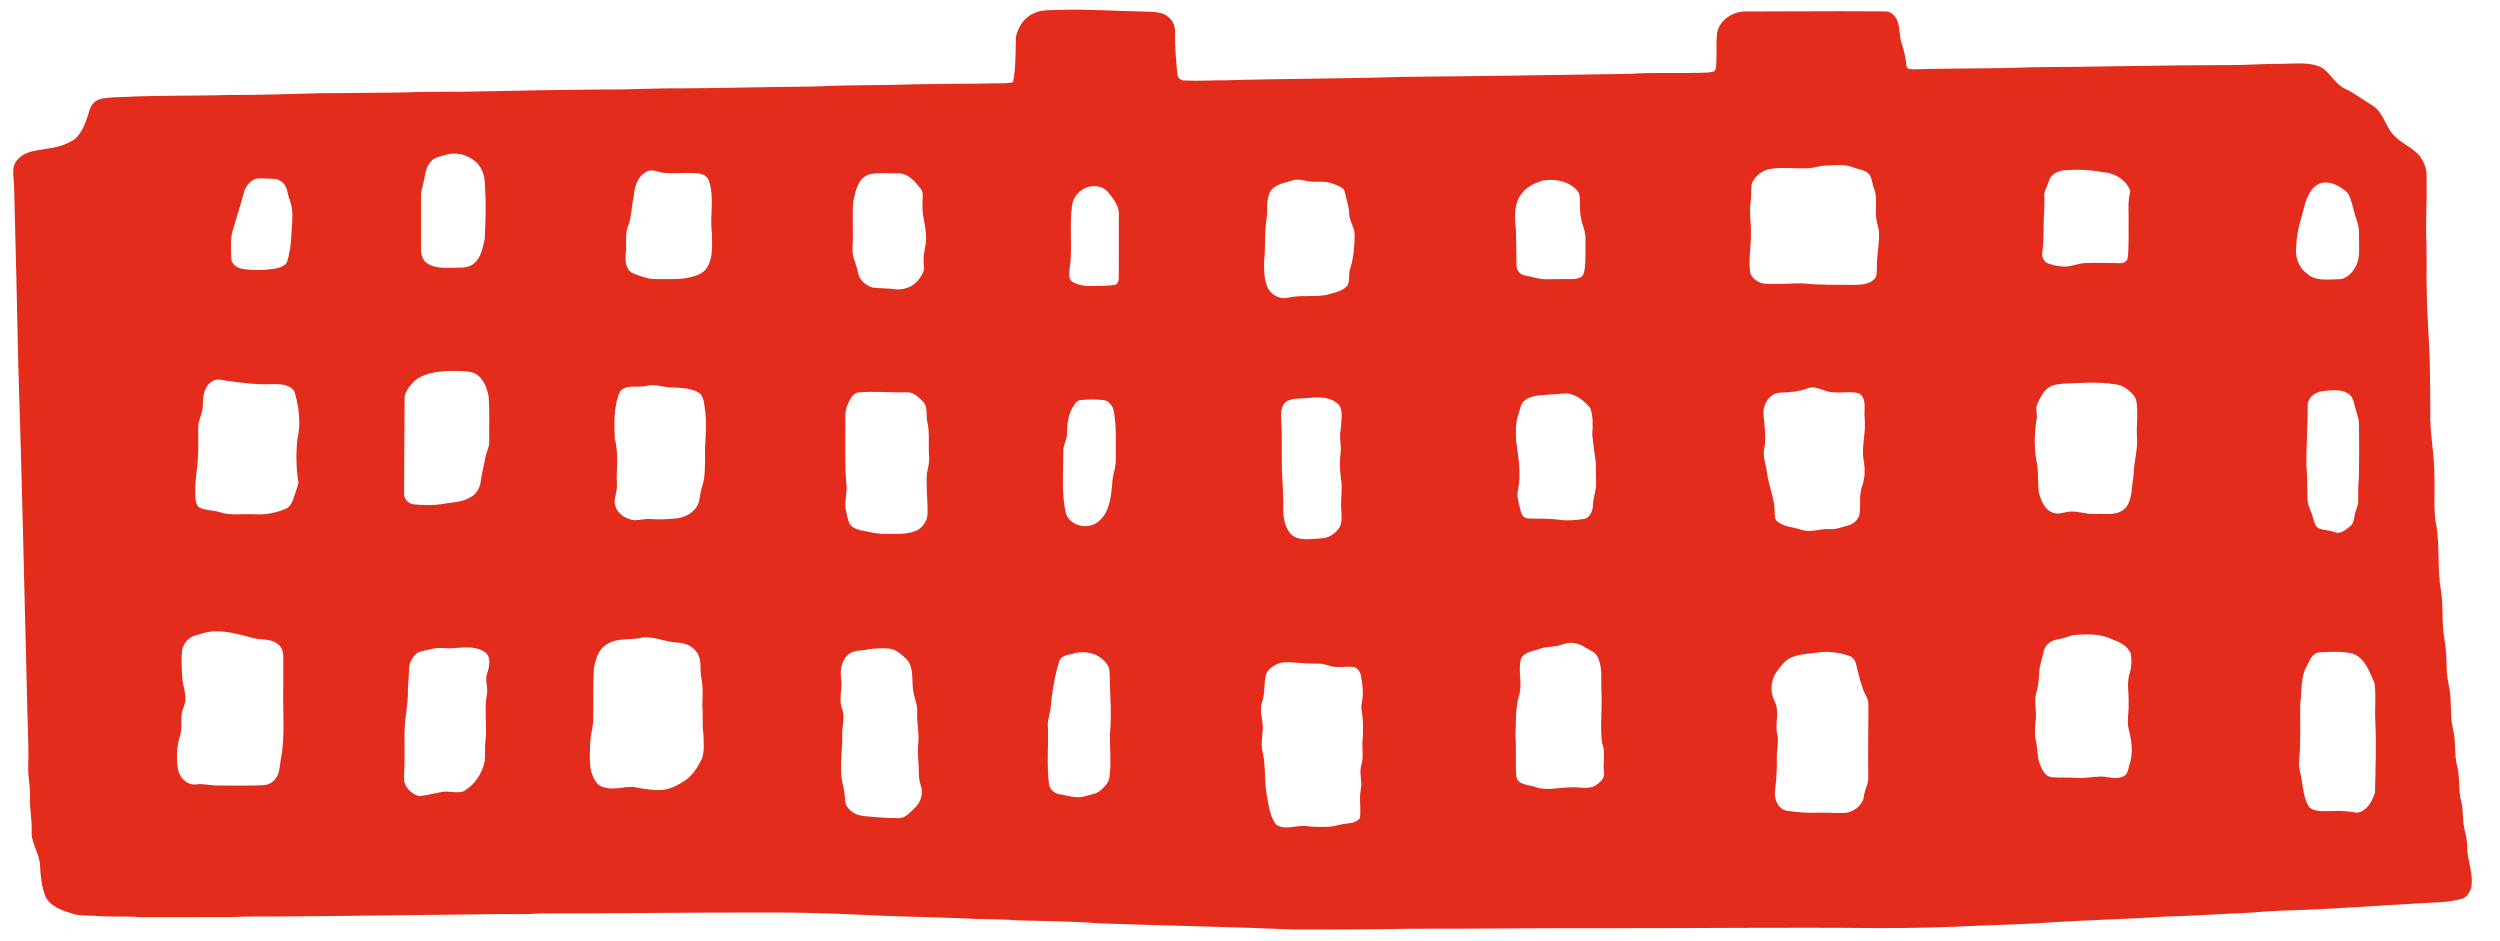 <?xml version="1.0" encoding="UTF-8"?>
<svg width="178px" height="67px" viewBox="0 0 178 67" version="1.1" xmlns="http://www.w3.org/2000/svg" xmlns:xlink="http://www.w3.org/1999/xlink">
    <title>veem-logo-red</title>
    <g id="veem-logo-red" stroke="none" stroke-width="1" fill="none" fill-rule="evenodd">
        <g id="veem2017-LOGOroodgebouwkopie" transform="translate(0.939, 0.687)" fill="#E42C1C">
            <path d="M80.397,0.132 C81.045,0.168 81.801,0.083 82.309,0.574 C82.642,0.854 82.75,1.3 82.729,1.719 C82.699,2.67 82.806,3.618 82.881,4.565 C82.888,4.818 83.095,5.039 83.353,5.044 C84.375,5.096 85.399,5.02 86.422,5.028 C90.574,4.905 94.728,4.924 98.879,4.785 C104.311,4.742 109.745,4.654 115.178,4.567 C116.818,4.456 118.462,4.545 120.105,4.497 C120.44,4.482 120.79,4.506 121.113,4.387 C121.272,4.238 121.238,4.003 121.26,3.806 C121.302,3.139 121.241,2.469 121.305,1.803 C121.369,0.787 122.432,0.096 123.391,0.13 L130.013,0.112 C131.117,0.111 132.221,0.114 133.324,0.123 C133.742,0.133 134.05,0.49 134.179,0.859 C134.351,1.362 134.285,1.912 134.464,2.414 C134.634,2.93 134.761,3.46 134.798,4.005 C134.79,4.249 135.116,4.22 135.286,4.251 C138.091,4.163 140.901,4.215 143.706,4.101 C148.372,4.076 153.038,3.948 157.705,3.948 C158.947,3.956 160.186,3.852 161.428,3.856 C162.411,3.867 163.454,3.681 164.374,4.124 C165,4.541 165.33,5.301 166.027,5.63 C166.73,5.958 167.336,6.448 168.002,6.839 C168.816,7.361 168.905,8.449 169.619,9.059 C170.161,9.588 170.913,9.864 171.386,10.469 C171.613,10.828 171.808,11.229 171.831,11.66 C171.869,13.122 171.793,14.583 171.799,16.043 C171.877,17.454 171.801,18.866 171.85,20.278 C171.865,21.82 172.014,23.356 172.058,24.897 C172.079,26.135 172.095,27.374 172.1,28.614 C172.046,30.155 172.407,31.672 172.386,33.213 C172.449,34.413 172.288,35.63 172.545,36.814 C172.776,38.333 172.584,39.887 172.864,41.402 C173.041,42.56 172.896,43.744 173.114,44.896 C173.23,45.587 173.258,46.288 173.269,46.988 C173.267,47.654 173.504,48.289 173.528,48.953 C173.598,49.695 173.523,50.452 173.71,51.18 C173.934,52.066 173.778,52.994 174.013,53.878 C174.228,54.693 174.072,55.552 174.299,56.365 C174.476,57.071 174.366,57.818 174.57,58.52 C174.661,58.859 174.718,59.208 174.725,59.56 C174.705,60.557 175.205,61.512 175.008,62.514 C174.91,62.818 174.744,63.152 174.433,63.277 C173.369,63.603 172.246,63.558 171.149,63.636 C167.98,63.813 164.818,64.064 161.645,64.144 C160.475,64.169 159.313,64.326 158.143,64.348 C156.578,64.423 155.016,64.533 153.45,64.563 C150.714,64.749 147.973,64.804 145.238,64.974 C144.213,65.058 143.186,65.103 142.159,65.14 L140.105,65.213 L140.105,65.213 C137.557,65.343 135.004,65.408 132.453,65.391 C126.328,65.331 120.202,65.406 114.077,65.4 C109.231,65.383 104.384,65.446 99.538,65.438 C96.771,65.486 94.003,65.504 91.235,65.494 C86.606,65.296 81.973,65.224 77.343,65.054 C75.377,64.899 73.404,64.9 71.434,64.838 C70.127,64.735 68.815,64.779 67.507,64.692 C64.952,64.596 62.396,64.567 59.843,64.422 C57.657,64.324 55.47,64.27 53.282,64.284 C48.037,64.275 42.793,64.353 37.548,64.352 C37.052,64.386 36.555,64.396 36.057,64.398 L34.565,64.396 C34.317,64.396 34.068,64.399 33.819,64.406 C28.791,64.454 23.762,64.538 18.733,64.568 C17.715,64.576 16.695,64.539 15.677,64.61 C13.453,64.624 11.229,64.612 9.005,64.617 C7.955,64.516 6.899,64.62 5.848,64.522 L5.614,64.511 L5.614,64.511 L5.143,64.5 C4.83,64.491 4.518,64.465 4.218,64.362 C3.501,64.149 2.689,63.883 2.314,63.178 C2.008,62.452 1.951,61.653 1.905,60.874 C1.854,60.034 1.252,59.318 1.317,58.462 C1.334,57.655 1.166,56.859 1.198,56.053 C1.233,55.361 1.052,54.681 1.068,53.99 C1.127,52.13 0.99,50.271 0.972,48.411 C0.787,40.752 0.611,33.092 0.366,25.433 C0.277,21.171 0.18,16.91 0.065,12.649 C0.071,11.985 -0.207,11.179 0.343,10.654 C0.851,10.062 1.674,10.038 2.385,9.904 C3.079,9.814 3.783,9.627 4.366,9.228 C5.007,8.682 5.219,7.824 5.473,7.057 C5.598,6.668 5.965,6.379 6.366,6.326 C6.842,6.249 7.325,6.229 7.806,6.22 C10.318,6.089 12.834,6.153 15.345,6.073 C17.534,6.086 19.721,6.005 21.909,5.947 C23.877,5.949 25.844,5.904 27.811,5.897 C29.741,5.812 31.673,5.877 33.604,5.814 C36.447,5.754 39.289,5.702 42.133,5.68 C43.92,5.706 45.706,5.585 47.494,5.605 C50.628,5.589 53.762,5.496 56.898,5.476 C58.792,5.383 60.688,5.377 62.583,5.356 C64.733,5.285 66.885,5.286 69.037,5.262 C69.752,5.214 70.477,5.301 71.187,5.172 C71.399,4.111 71.359,3.016 71.395,1.941 C71.545,1.258 71.96,0.568 72.626,0.284 C73.203,-0.029 73.878,0.052 74.509,0.018 C76.473,-0.053 78.435,0.104 80.397,0.132 Z M91.228,46.486 C90.805,46.448 90.355,46.429 89.959,46.608 C89.594,46.793 89.192,47.076 89.168,47.525 C89.042,48.103 89.131,48.714 88.929,49.277 C88.692,49.923 89.011,50.591 88.969,51.25 C88.936,51.801 88.824,52.36 88.971,52.905 C89.19,53.906 89.068,54.938 89.26,55.942 C89.383,56.657 89.472,57.427 89.918,58.025 C90.536,58.439 91.307,58.079 91.989,58.12 C92.567,58.197 93.152,58.199 93.735,58.174 C93.829,58.166 93.922,58.151 94.014,58.132 L94.568,58.009 L94.568,58.009 L94.849,57.966 C95.218,57.914 95.658,57.887 95.891,57.551 C95.977,56.873 95.815,56.183 95.953,55.509 C96.074,54.92 95.802,54.325 95.995,53.744 C96.169,53.18 96.015,52.594 96.074,52.019 C96.123,51.363 96.137,50.699 96.03,50.047 C95.984,49.797 95.974,49.54 96.029,49.291 C96.158,48.678 96.065,48.05 95.965,47.44 C95.914,47.144 95.701,46.836 95.386,46.796 C94.986,46.759 94.584,46.818 94.185,46.801 C93.77,46.788 93.397,46.557 92.979,46.566 C92.394,46.567 91.809,46.541 91.228,46.486 Z M62.261,45.483 C61.804,45.458 61.344,45.472 60.892,45.541 C60.389,45.665 59.779,45.567 59.391,45.974 C58.955,46.402 58.867,47.067 58.949,47.647 C59.076,48.35 58.744,49.075 59.013,49.763 C59.234,50.316 59.032,50.904 59.027,51.475 C59.067,52.572 58.848,53.666 58.984,54.762 C59.064,55.157 59.174,55.548 59.205,55.953 C59.241,56.219 59.208,56.52 59.38,56.751 C59.642,57.166 60.127,57.382 60.604,57.421 C61.404,57.489 62.205,57.573 63.01,57.564 C63.534,57.597 63.861,57.129 64.21,56.818 C64.655,56.423 64.809,55.746 64.603,55.192 C64.506,54.91 64.482,54.61 64.484,54.315 C64.488,53.62 64.358,52.929 64.441,52.236 C64.52,51.502 64.329,50.775 64.364,50.042 C64.414,49.437 64.086,48.893 64.062,48.294 C63.977,47.62 64.117,46.828 63.631,46.273 C63.252,45.91 62.82,45.491 62.261,45.483 Z M130.711,46.007 C129.997,45.758 129.222,45.667 128.473,45.773 C127.835,45.862 127.167,45.866 126.572,46.14 C126.11,46.348 125.818,46.788 125.531,47.185 C125.103,47.798 125.088,48.642 125.438,49.295 C125.776,50.022 125.422,50.821 125.597,51.572 C125.737,52.156 125.54,52.743 125.572,53.332 C125.592,54.136 125.527,54.94 125.429,55.739 C125.402,56.291 125.712,56.965 126.317,57.043 C127.079,57.16 127.854,57.206 128.625,57.173 C129.279,57.149 129.938,57.247 130.589,57.172 C131.159,57.038 131.737,56.569 131.778,55.952 C131.844,55.504 132.104,55.1 132.081,54.636 C132.054,52.887 132.096,51.136 132.089,49.387 C132.069,49.019 131.821,48.722 131.706,48.383 C131.598,48.086 131.512,47.783 131.432,47.477 L131.202,46.559 C131.137,46.31 130.963,46.081 130.711,46.007 Z M166.54,45.84 C165.78,45.66 164.985,45.73 164.211,45.76 C163.704,45.794 163.509,46.303 163.326,46.696 C162.841,47.504 162.969,48.485 162.838,49.383 C162.815,50.77 162.89,52.163 162.753,53.546 C162.713,54.02 162.905,54.466 162.954,54.93 C163.048,55.554 163.125,56.218 163.461,56.765 C163.912,57.178 164.59,57.039 165.15,57.062 C165.736,57.007 166.314,57.095 166.894,57.174 C167.588,57.073 167.973,56.354 168.158,55.744 C168.198,54.067 168.261,52.386 168.185,50.708 C168.13,49.79 168.253,48.861 168.125,47.952 C167.77,47.155 167.455,46.145 166.54,45.84 Z M77.291,46.053 C76.733,45.726 76.04,45.671 75.426,45.859 C75.096,45.947 74.66,45.979 74.5,46.334 C74.138,47.467 73.961,48.649 73.851,49.831 C73.786,50.269 73.605,50.697 73.677,51.149 C73.708,52.496 73.586,53.85 73.752,55.189 C73.844,55.536 74.14,55.818 74.503,55.861 C75.103,55.957 75.722,56.203 76.329,56.001 C76.696,55.882 77.121,55.858 77.42,55.587 C77.679,55.357 77.953,55.095 78.036,54.746 C78.208,53.698 78.07,52.636 78.088,51.582 C78.229,50.12 78.084,48.654 78.063,47.191 C78.085,46.685 77.673,46.314 77.291,46.053 Z M33.62,45.769 C33.023,45.324 32.229,45.393 31.528,45.444 C30.959,45.538 30.38,45.358 29.819,45.517 C29.497,45.601 29.164,45.64 28.849,45.748 C28.455,46.019 28.174,46.487 28.187,46.976 C28.17,47.599 28.087,48.22 28.1,48.846 C28.046,49.868 27.824,50.879 27.861,51.907 C27.865,52.82 27.87,53.733 27.831,54.646 C27.777,55.288 28.314,55.842 28.904,55.996 C29.496,55.941 30.075,55.774 30.662,55.678 C31.117,55.648 31.583,55.797 32.03,55.668 C32.832,55.24 33.376,54.415 33.568,53.537 C33.622,53.03 33.566,52.517 33.63,52.011 C33.748,50.922 33.522,49.822 33.728,48.741 C33.837,48.232 33.546,47.711 33.759,47.216 C33.908,46.757 34.051,46.119 33.62,45.769 Z M45.162,44.691 L44.837,44.693 C44.571,44.766 44.294,44.793 44.016,44.81 L43.598,44.833 C43.112,44.864 42.636,44.924 42.222,45.218 C41.649,45.565 41.468,46.267 41.345,46.882 C41.28,48.08 41.307,49.282 41.297,50.482 C41.306,51.111 41.064,51.711 41.076,52.341 C41.076,52.417 41.074,52.494 41.072,52.571 L41.058,53.035 C41.044,53.578 41.06,54.123 41.296,54.622 C41.442,54.981 41.718,55.335 42.128,55.385 C42.89,55.615 43.662,55.206 44.427,55.391 C44.931,55.496 45.445,55.557 45.96,55.569 C46.65,55.583 47.285,55.255 47.844,54.88 C48.397,54.512 48.738,53.915 49.038,53.338 C49.228,52.774 49.158,52.165 49.146,51.58 C49.04,50.925 49.132,50.263 49.068,49.604 L49.068,49.604 L49.085,48.933 C49.094,48.484 49.088,48.036 48.998,47.595 C48.875,46.998 49.051,46.319 48.693,45.786 C48.408,45.351 47.901,45.102 47.39,45.074 C46.523,45.05 45.71,44.633 44.837,44.693 Z M111.792,45.331 C111.346,45.05 110.785,45.007 110.297,45.197 C109.723,45.415 109.083,45.32 108.518,45.569 C108.067,45.705 107.447,45.785 107.326,46.336 C107.154,47.146 107.463,47.989 107.227,48.798 C106.931,49.733 107.021,50.721 106.961,51.685 C107.032,52.657 106.952,53.635 107.02,54.606 C107.129,55.198 107.827,55.175 108.28,55.315 C109.123,55.659 110.038,55.371 110.913,55.373 C111.498,55.322 112.143,55.558 112.68,55.229 C112.986,55.031 113.328,54.72 113.27,54.317 C113.157,53.623 113.415,52.905 113.125,52.237 C112.967,50.971 113.161,49.685 113.075,48.414 C113.047,47.68 113.165,46.915 112.867,46.218 C112.726,45.727 112.176,45.581 111.792,45.331 Z M17.194,44.773 C16.08,44.482 14.916,44.107 13.755,44.33 C13.501,44.408 13.243,44.48 12.985,44.55 C12.506,44.671 12.136,45.105 12.026,45.576 C11.963,46.227 11.999,46.883 12.036,47.535 C12.064,48.052 12.265,48.544 12.267,49.064 C12.28,49.447 12.038,49.773 11.997,50.148 C11.943,50.658 12.043,51.186 11.877,51.685 C11.635,52.487 11.589,53.346 11.753,54.168 C11.881,54.744 12.438,55.242 13.049,55.162 C13.561,55.092 14.064,55.25 14.576,55.239 C15.634,55.233 16.692,55.271 17.75,55.221 C18.103,55.223 18.442,55.057 18.657,54.779 C18.994,54.403 18.961,53.87 19.053,53.405 C19.324,52.011 19.237,50.585 19.222,49.176 C19.237,48.154 19.232,47.133 19.231,46.112 C19.239,45.729 19.114,45.305 18.758,45.11 C18.299,44.788 17.717,44.869 17.194,44.773 Z M149.466,44.843 C148.587,44.402 147.557,44.449 146.607,44.546 C146.234,44.67 145.861,44.794 145.474,44.858 C145.033,44.929 144.642,45.273 144.563,45.721 C144.467,46.205 144.283,46.671 144.252,47.167 C144.221,47.626 144.212,48.092 144.071,48.535 C143.857,49.168 144.071,49.833 144.011,50.482 C143.951,51.025 143.909,51.579 144.023,52.118 C144.154,52.666 144.098,53.249 144.318,53.777 C144.466,54.145 144.69,54.594 145.133,54.65 C145.716,54.703 146.307,54.639 146.893,54.697 C147.658,54.767 148.425,54.497 149.188,54.656 C149.578,54.738 150.025,54.754 150.369,54.52 C150.595,54.317 150.594,53.98 150.695,53.71 C150.946,52.951 150.846,52.128 150.655,51.368 C150.458,50.725 150.649,50.054 150.618,49.397 C150.648,48.698 150.474,47.982 150.681,47.298 C150.826,46.826 150.853,46.312 150.763,45.829 C150.535,45.294 149.984,45.023 149.466,44.843 Z M94.462,28.223 C93.945,27.578 93.032,27.555 92.277,27.644 C91.774,27.694 91.246,27.644 90.77,27.831 C90.312,28.043 90.255,28.61 90.272,29.053 C90.372,30.325 90.297,31.602 90.334,32.877 C90.382,33.643 90.423,34.41 90.437,35.178 C90.395,35.885 90.448,36.679 90.899,37.26 C91.445,37.893 92.367,37.685 93.1,37.644 C93.647,37.644 94.145,37.311 94.434,36.86 C94.645,36.481 94.57,36.03 94.559,35.617 C94.502,34.888 94.656,34.158 94.544,33.432 C94.448,32.814 94.44,32.184 94.508,31.564 C94.582,31.02 94.396,30.473 94.514,29.93 C94.548,29.368 94.69,28.756 94.462,28.223 Z M63.579,27.242 C62.42,27.274 61.257,27.148 60.104,27.262 C59.72,27.395 59.546,27.809 59.399,28.155 C59.166,28.681 59.271,29.266 59.248,29.822 C59.259,31.172 59.205,32.525 59.331,33.87 C59.359,34.237 59.298,34.601 59.263,34.964 C59.214,35.451 59.335,35.935 59.474,36.399 C59.565,36.817 60.008,36.995 60.383,37.078 C60.932,37.17 61.473,37.335 62.035,37.323 C62.79,37.321 63.578,37.387 64.296,37.102 C64.774,36.874 65.114,36.376 65.103,35.839 C65.117,34.891 64.984,33.942 65.057,32.994 C65.144,32.6 65.252,32.201 65.211,31.792 C65.146,30.983 65.279,30.157 65.084,29.36 C64.975,28.891 65.148,28.323 64.801,27.931 C64.477,27.593 64.086,27.205 63.579,27.242 Z M166.228,27.321 C165.69,26.994 165.021,27.109 164.427,27.157 C163.94,27.233 163.415,27.566 163.374,28.098 C163.377,29.546 163.265,30.993 163.274,32.442 C163.353,33.245 163.324,34.052 163.358,34.858 C163.358,35.311 163.62,35.704 163.734,36.134 C163.835,36.43 163.876,36.821 164.204,36.962 C164.561,37.061 164.941,37.071 165.293,37.202 C165.685,37.379 166.052,37.044 166.349,36.821 C166.605,36.642 166.663,36.33 166.707,36.043 C166.749,35.673 166.98,35.347 166.968,34.969 C166.942,34.345 166.979,33.722 167.019,33.098 C167.035,31.897 167.043,30.695 167.022,29.493 C167.016,29.038 166.804,28.625 166.714,28.188 C166.643,27.86 166.538,27.499 166.228,27.321 Z M129.596,27.24 C128.974,27.254 128.433,26.746 127.8,26.94 C127.157,27.218 126.461,27.239 125.773,27.269 C125.023,27.325 124.56,28.136 124.622,28.831 C124.682,29.633 124.836,30.446 124.675,31.247 C124.555,31.799 124.784,32.335 124.855,32.877 C124.965,33.879 125.434,34.818 125.421,35.838 C125.427,36.046 125.422,36.295 125.604,36.44 C126.084,36.849 126.754,36.827 127.323,37.037 C128.007,37.255 128.695,36.928 129.386,36.986 C129.814,37.019 130.211,36.83 130.618,36.732 C131.043,36.631 131.42,36.288 131.476,35.842 C131.54,35.199 131.42,34.533 131.648,33.913 C131.855,33.333 131.859,32.707 131.755,32.107 C131.574,31.086 131.946,30.075 131.824,29.052 C131.758,28.487 132.001,27.694 131.438,27.325 C130.845,27.148 130.207,27.311 129.596,27.24 Z M77.579,27.792 C77.04,27.742 76.494,27.75 75.956,27.796 C75.799,27.823 75.687,27.953 75.591,28.069 C75.157,28.665 75.031,29.416 75.03,30.138 C75.057,30.602 74.745,30.998 74.765,31.459 C74.778,32.943 74.613,34.454 74.964,35.913 C75.315,36.832 76.669,37.06 77.346,36.377 C78.082,35.725 78.16,34.664 78.254,33.749 C78.253,33.157 78.531,32.606 78.505,32.014 C78.486,30.859 78.574,29.692 78.358,28.55 C78.264,28.183 77.987,27.809 77.579,27.792 Z M110.694,27.326 C110.273,27.327 109.855,27.396 109.435,27.401 C108.818,27.475 108.118,27.407 107.61,27.835 C107.319,28.051 107.309,28.443 107.19,28.756 C106.944,29.373 106.989,30.051 107.01,30.702 C107.159,31.852 107.388,33.034 107.143,34.187 C107.019,34.744 107.244,35.287 107.369,35.821 C107.432,36.073 107.686,36.248 107.945,36.234 C108.676,36.241 109.411,36.225 110.139,36.324 C110.687,36.416 111.241,36.331 111.788,36.271 C112.254,36.225 112.459,35.703 112.482,35.294 C112.483,34.733 112.738,34.206 112.703,33.643 C112.686,33.173 112.691,32.702 112.681,32.233 C112.575,31.578 112.501,30.919 112.427,30.261 C112.47,29.629 112.505,28.956 112.283,28.356 C111.878,27.87 111.334,27.428 110.694,27.326 Z M46.941,26.901 C46.326,26.913 45.724,26.619 45.11,26.782 C44.491,26.947 43.67,26.638 43.206,27.188 C42.732,28.248 42.795,29.444 42.834,30.578 C43.139,31.648 42.922,32.768 42.985,33.863 C43.022,34.373 42.692,34.873 42.883,35.378 C43.071,35.942 43.65,36.283 44.217,36.35 C44.621,36.357 45.018,36.226 45.424,36.271 C45.97,36.318 46.517,36.282 47.062,36.235 C47.637,36.209 48.231,35.967 48.591,35.506 C48.927,35.077 48.872,34.502 49.039,34.009 C49.27,33.33 49.251,32.604 49.263,31.897 C49.23,30.839 49.398,29.786 49.29,28.73 C49.211,28.26 49.236,27.7 48.898,27.326 C48.329,26.948 47.603,26.921 46.941,26.901 Z M15.265,26.435 C14.912,26.379 14.513,26.239 14.186,26.455 C13.593,26.796 13.492,27.539 13.502,28.162 C13.519,28.741 13.141,29.24 13.173,29.816 C13.164,30.546 13.202,31.278 13.144,32.007 C13.101,32.774 12.939,33.531 12.967,34.303 C12.985,34.683 12.926,35.143 13.226,35.434 C13.675,35.675 14.216,35.626 14.697,35.776 C15.507,36.049 16.371,35.877 17.208,35.93 C17.969,35.978 18.734,35.828 19.434,35.529 C19.783,35.347 19.919,34.948 20.027,34.595 C20.114,34.278 20.272,33.98 20.309,33.65 C20.139,32.638 20.132,31.596 20.235,30.576 C20.506,29.462 20.341,28.291 20.031,27.204 C19.705,26.654 18.97,26.653 18.404,26.662 C17.352,26.711 16.305,26.576 15.265,26.435 Z M149.612,26.671 C148.404,26.472 147.177,26.585 145.963,26.631 C145.638,26.66 145.301,26.684 145.015,26.854 C144.552,27.09 144.35,27.605 144.129,28.043 C143.964,28.359 144.108,28.714 144.085,29.048 C143.894,30.168 143.869,31.335 144.117,32.447 C144.201,33.115 144.138,33.794 144.241,34.46 C144.413,34.996 144.659,35.642 145.253,35.823 C145.583,35.947 145.926,35.811 146.258,35.761 C146.907,35.645 147.539,35.935 148.19,35.905 C148.948,35.87 149.855,36.083 150.432,35.444 C150.912,34.805 150.815,33.95 150.969,33.204 C150.969,32.248 151.302,31.319 151.208,30.361 C151.176,29.742 151.255,29.124 151.229,28.504 C151.213,28.152 151.216,27.76 150.988,27.469 C150.634,27.065 150.174,26.688 149.612,26.671 Z M32.516,25.79 C31.727,25.688 30.915,25.698 30.127,25.802 C29.533,25.92 28.893,26.078 28.467,26.541 C28.163,26.87 27.847,27.261 27.866,27.735 C27.861,29.962 27.839,32.19 27.831,34.417 C27.795,34.832 28.156,35.215 28.567,35.228 C29.217,35.282 29.877,35.311 30.524,35.2 C31.193,35.077 31.91,35.096 32.515,34.741 C32.979,34.521 33.248,34.029 33.3,33.531 C33.366,32.976 33.526,32.439 33.619,31.888 C33.69,31.485 33.919,31.116 33.895,30.696 C33.871,29.638 33.94,28.576 33.847,27.52 C33.712,26.789 33.339,25.922 32.516,25.79 Z M91.801,12.14 C91.551,12.095 91.297,12.075 91.053,12.167 C90.52,12.345 89.867,12.416 89.525,12.916 C89.166,13.541 89.344,14.291 89.229,14.971 C89.08,15.939 89.174,16.924 89.067,17.897 C89.057,18.516 89.052,19.167 89.3,19.747 C89.539,20.314 90.203,20.667 90.806,20.499 C91.683,20.307 92.585,20.472 93.464,20.32 C93.942,20.191 94.457,20.092 94.858,19.784 C95.261,19.468 95.031,18.9 95.184,18.476 C95.444,17.692 95.503,16.862 95.513,16.041 C95.517,15.497 95.119,15.05 95.123,14.506 C95.109,14 94.916,13.527 94.825,13.035 C94.768,12.633 94.307,12.546 93.996,12.406 C93.396,12.135 92.723,12.339 92.098,12.2 L92.098,12.2 Z M62.139,11.641 C61.747,11.634 61.356,11.642 60.973,11.722 C60.115,11.98 59.963,12.956 59.804,13.71 C59.734,14.778 59.826,15.852 59.764,16.922 C59.686,17.537 60.031,18.079 60.14,18.665 C60.209,19.22 60.684,19.647 61.204,19.788 C61.734,19.855 62.272,19.833 62.803,19.905 C63.446,19.986 64.131,19.705 64.506,19.172 C64.704,18.899 64.901,18.584 64.841,18.231 C64.764,17.714 64.875,17.203 64.963,16.696 C65.126,15.739 64.695,14.814 64.738,13.858 C64.717,13.479 64.866,13.034 64.591,12.716 C64.186,12.227 63.72,11.645 63.019,11.655 C62.922,11.657 62.824,11.656 62.726,11.654 Z M77.968,13.007 C77.63,12.571 77.02,12.492 76.516,12.624 C75.928,12.819 75.457,13.327 75.391,13.955 C75.182,15.438 75.44,16.95 75.221,18.433 C75.21,18.732 75.108,19.11 75.357,19.342 C75.751,19.586 76.223,19.692 76.684,19.678 C77.268,19.672 77.855,19.681 78.434,19.596 C78.692,19.538 78.719,19.22 78.719,19.001 C78.723,17.54 78.718,16.079 78.722,14.62 C78.767,13.989 78.334,13.472 77.968,13.007 Z M131.005,11.23 C130.387,10.972 129.71,11.091 129.063,11.1 C128.658,11.112 128.272,11.252 127.872,11.289 C126.962,11.342 126.043,11.195 125.14,11.336 C124.534,11.421 123.991,11.85 123.779,12.424 C123.711,12.89 123.764,13.364 123.694,13.831 C123.599,14.494 123.744,15.155 123.727,15.819 C123.742,16.786 123.552,17.753 123.671,18.719 C123.79,19.121 124.191,19.398 124.583,19.497 C125.53,19.593 126.482,19.474 127.431,19.486 C128.589,19.622 129.754,19.575 130.917,19.595 C131.448,19.594 132.048,19.607 132.47,19.228 C132.73,19.016 132.672,18.641 132.695,18.345 C132.68,17.5 132.878,16.667 132.847,15.821 C132.8,15.416 132.633,15.03 132.63,14.618 C132.62,14.478 132.62,14.337 132.623,14.195 L132.635,13.769 C132.642,13.414 132.628,13.063 132.491,12.729 C132.347,12.385 132.363,11.968 132.11,11.677 C131.811,11.393 131.372,11.378 131.005,11.23 Z M164.604,12.305 C163.818,12.329 163.401,13.105 163.198,13.765 C162.939,14.766 162.579,15.757 162.559,16.803 C162.451,17.525 162.676,18.33 163.292,18.767 C163.865,19.34 164.736,19.212 165.472,19.196 C166.176,19.244 166.687,18.607 166.911,18.009 C167.111,17.339 167.001,16.628 167.025,15.941 C167.043,15.293 166.726,14.713 166.601,14.093 C166.461,13.667 166.405,13.159 166.021,12.871 C165.615,12.562 165.128,12.291 164.604,12.305 Z M111.344,12.867 C110.732,12.188 109.74,12.024 108.874,12.172 C108.353,12.353 107.807,12.58 107.459,13.03 C106.85,13.731 106.879,14.742 106.991,15.609 C107.023,16.481 107.021,17.354 107.032,18.227 C107.039,18.556 107.285,18.866 107.616,18.922 C108.131,19.009 108.629,19.207 109.158,19.196 C109.776,19.196 110.393,19.176 111.011,19.18 C111.304,19.172 111.692,19.13 111.812,18.813 C111.97,18.268 111.937,17.693 111.946,17.133 C111.936,16.586 112.002,16.018 111.804,15.494 C111.615,14.97 111.537,14.411 111.551,13.854 C111.54,13.52 111.598,13.132 111.344,12.867 Z M46.389,11.628 C45.969,11.612 45.544,11.307 45.136,11.521 C44.45,11.834 44.221,12.626 44.184,13.32 C43.999,14.027 44.052,14.785 43.754,15.464 C43.551,16.072 43.691,16.725 43.617,17.351 C43.561,17.856 43.588,18.505 44.11,18.763 C44.663,18.988 45.243,19.201 45.85,19.187 C46.727,19.177 47.629,19.252 48.479,18.979 C48.859,18.872 49.242,18.669 49.438,18.309 C49.85,17.592 49.745,16.725 49.753,15.931 C49.574,14.675 49.963,13.37 49.521,12.148 C49.401,11.807 49.021,11.676 48.694,11.648 C47.927,11.592 47.157,11.667 46.389,11.628 Z M18.421,12.04 C18.027,12.039 17.629,11.978 17.24,12.048 C16.809,12.226 16.504,12.648 16.403,13.098 C16.2,13.924 15.909,14.725 15.688,15.545 C15.425,16.228 15.518,16.973 15.526,17.687 C15.53,18.148 15.979,18.414 16.388,18.47 C17.106,18.573 17.84,18.555 18.558,18.456 C18.935,18.388 19.417,18.277 19.54,17.856 C19.677,17.261 19.799,16.657 19.802,16.044 C19.848,15.215 20,14.35 19.689,13.55 C19.519,13.141 19.545,12.621 19.185,12.312 C18.982,12.115 18.697,12.038 18.421,12.04 Z M33.138,11.04 C32.576,10.394 31.656,10.091 30.824,10.328 C30.436,10.448 29.981,10.503 29.714,10.843 C29.427,11.167 29.351,11.605 29.275,12.016 C29.203,12.449 29.027,12.866 29.036,13.311 C29.035,14.55 29.035,15.789 29.036,17.027 C29.019,17.445 29.167,17.917 29.566,18.114 C30.195,18.477 30.943,18.366 31.635,18.37 C32.035,18.379 32.476,18.351 32.795,18.079 C33.325,17.67 33.414,16.96 33.57,16.354 C33.639,15.083 33.669,13.808 33.595,12.537 C33.59,12.011 33.467,11.462 33.138,11.04 Z M148.736,11.565 C147.837,11.389 146.915,11.368 146.004,11.438 C145.559,11.495 145.06,11.729 144.946,12.201 C144.836,12.571 144.583,12.909 144.615,13.309 C144.661,14.078 144.548,14.843 144.564,15.611 C144.563,16.158 144.549,16.706 144.478,17.248 C144.399,17.585 144.587,17.981 144.928,18.087 C145.276,18.204 145.64,18.277 146.008,18.292 C146.53,18.319 147.011,18.056 147.53,18.042 C148.335,18.006 149.141,18.038 149.946,18.052 C150.196,18.077 150.519,17.959 150.554,17.675 C150.652,16.77 150.604,15.857 150.616,14.949 C150.618,14.865 150.618,14.781 150.618,14.697 L150.611,14.192 C150.608,13.77 150.621,13.35 150.743,12.942 C150.472,12.1 149.585,11.603 148.736,11.565 Z" id="Combined-Shape"></path>
        </g>
    </g>
</svg>